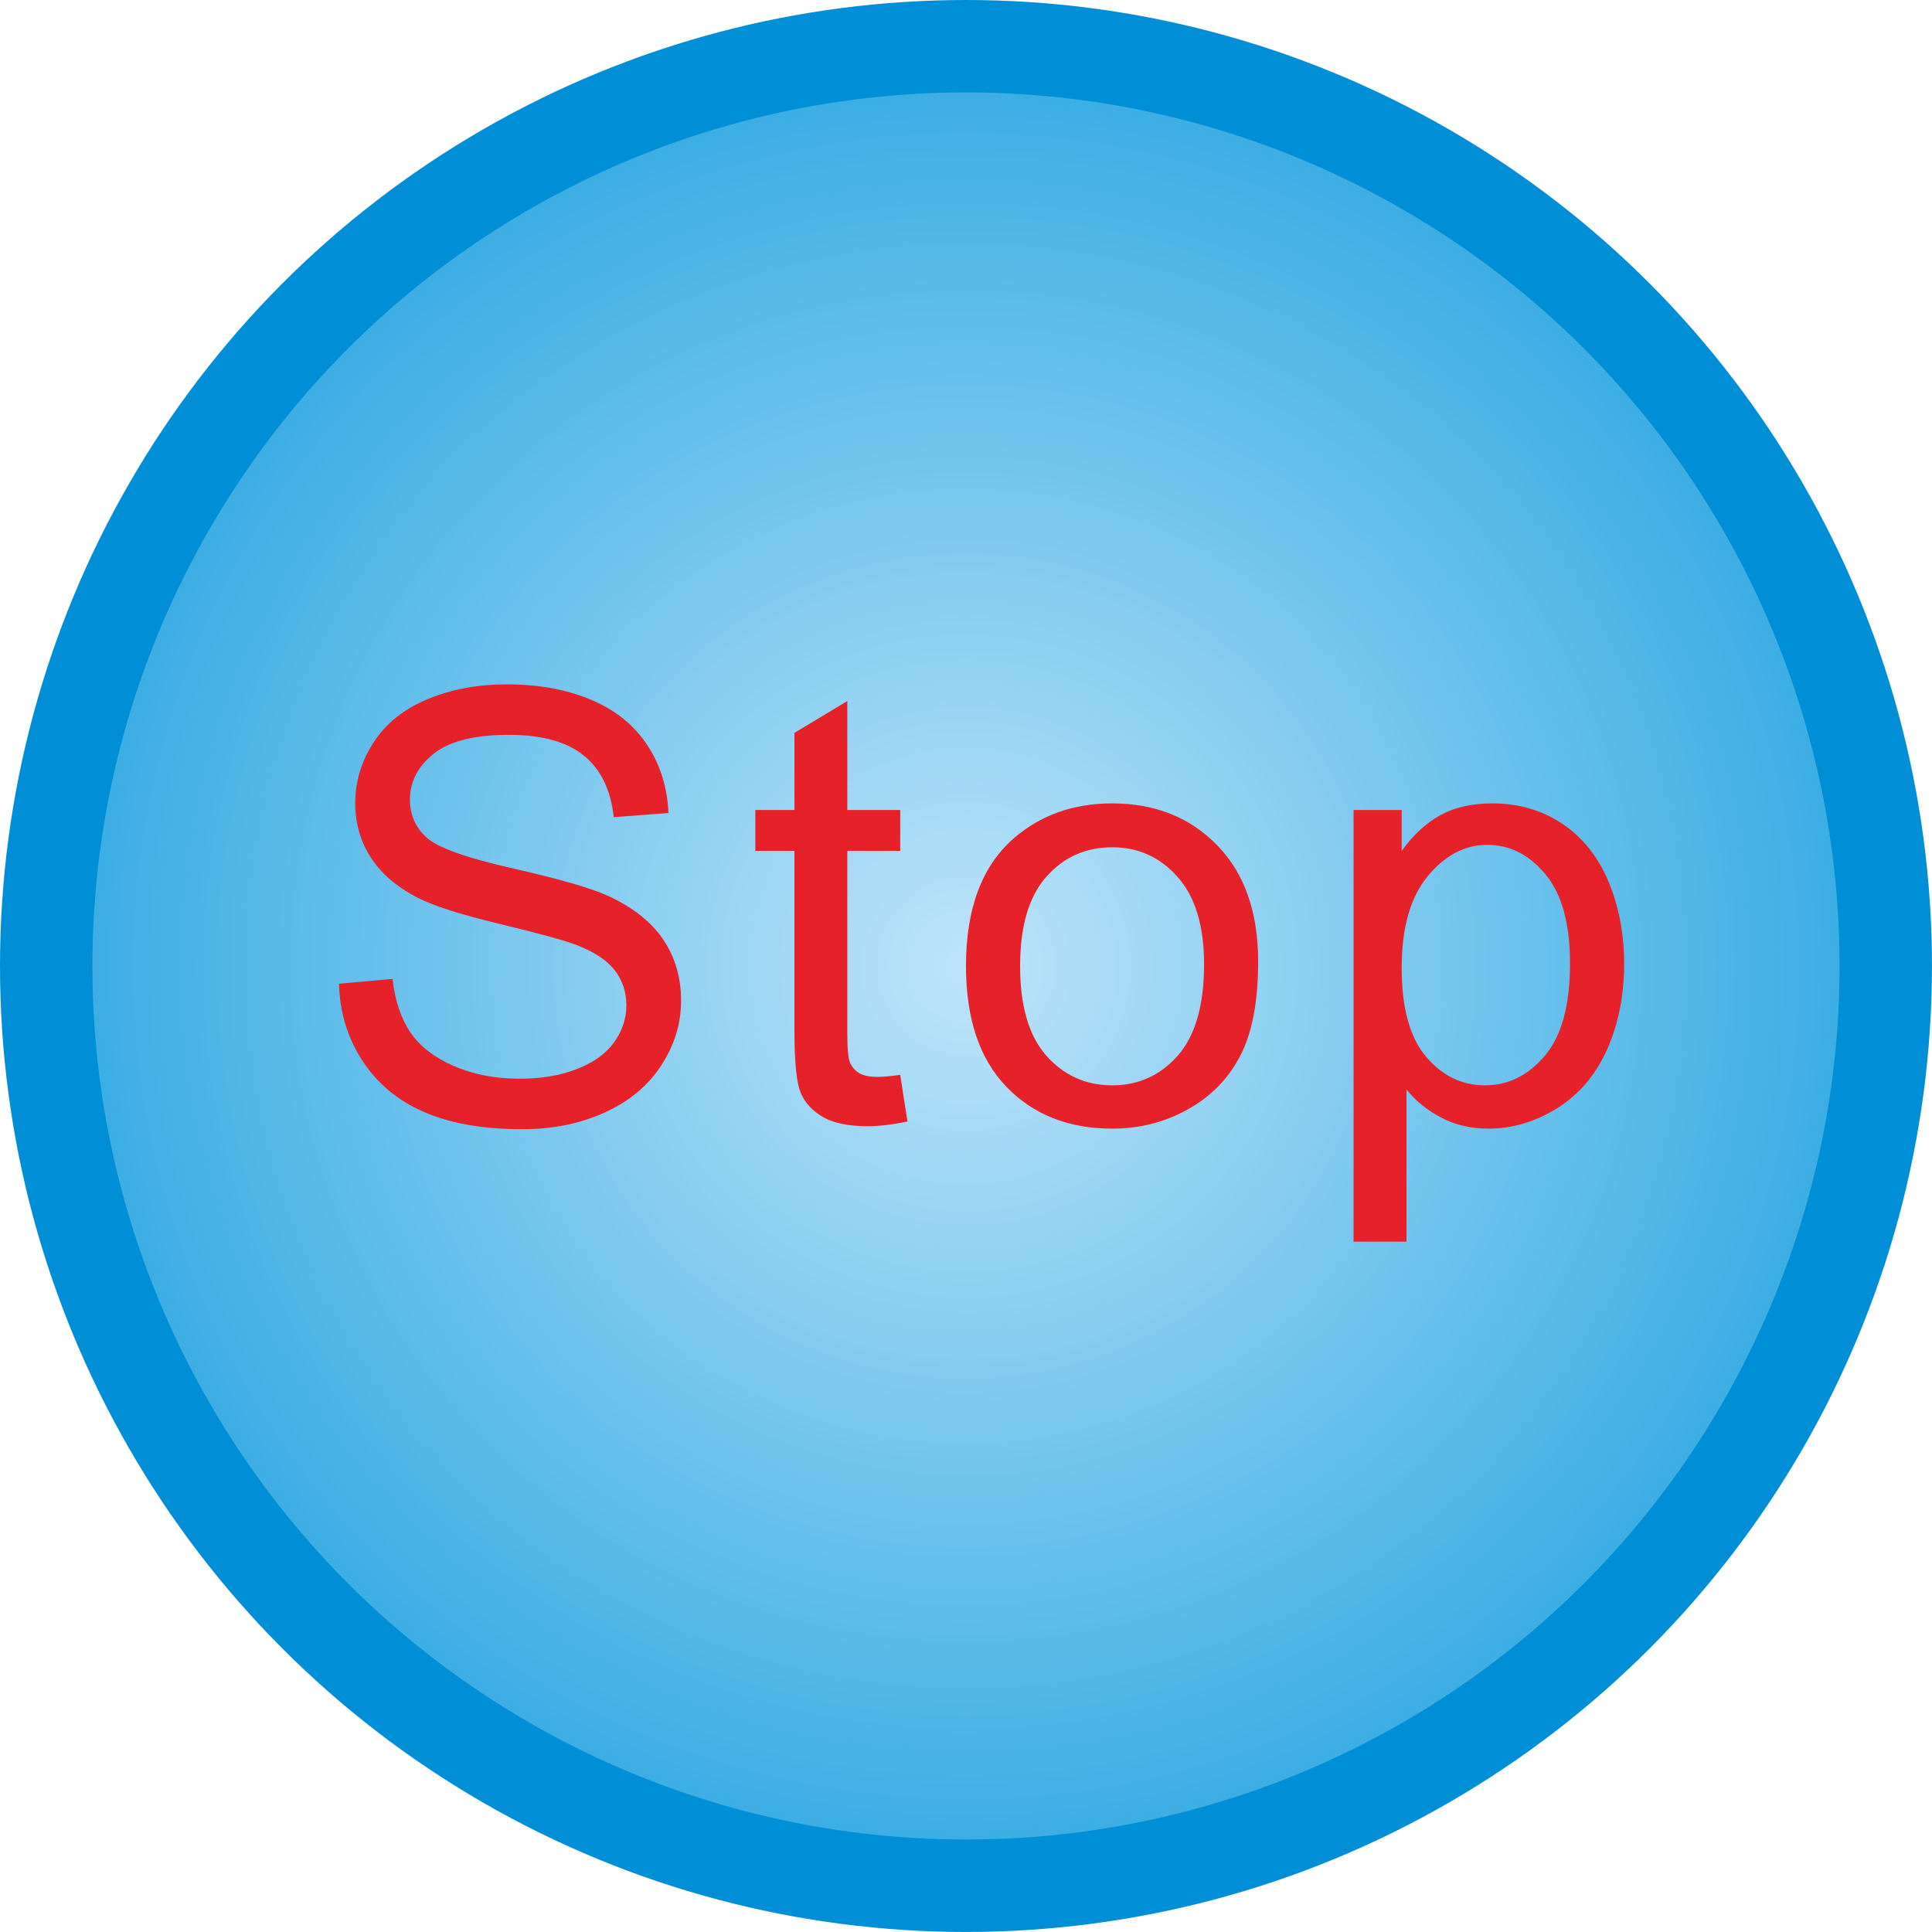 <?xml version="1.0" encoding="UTF-8" standalone="no"?>
<!-- Creator: CorelDRAW X7 -->

<svg
   xmlns:dc="http://purl.org/dc/elements/1.1/"
   xmlns:cc="http://creativecommons.org/ns#"
   xmlns:rdf="http://www.w3.org/1999/02/22-rdf-syntax-ns#"
   xmlns:svg="http://www.w3.org/2000/svg"
   xmlns="http://www.w3.org/2000/svg"
   xmlns:sodipodi="http://sodipodi.sourceforge.net/DTD/sodipodi-0.dtd"
   xmlns:inkscape="http://www.inkscape.org/namespaces/inkscape"
   xml:space="preserve"
   width="54.42mm"
   height="54.42mm"
   version="1.1"
   style="shape-rendering:geometricPrecision; text-rendering:geometricPrecision; image-rendering:optimizeQuality; fill-rule:evenodd; clip-rule:evenodd"
   viewBox="0 0 61899 61899"
   id="svg2"
   inkscape:version="0.48.3.1 r9886"
   sodipodi:docname="cxf227-1.svg"><sodipodi:namedview
   pagecolor="#ffffff"
   bordercolor="#666666"
   borderopacity="1"
   objecttolerance="10"
   gridtolerance="10"
   guidetolerance="10"
   inkscape:pageopacity="0"
   inkscape:pageshadow="2"
   inkscape:window-width="640"
   inkscape:window-height="480"
   id="namedview21"
   showgrid="false"
   inkscape:zoom="1.2239054"
   inkscape:cx="96.412682"
   inkscape:cy="96.412682"
   inkscape:window-x="0"
   inkscape:window-y="0"
   inkscape:window-maximized="0"
   inkscape:current-layer="svg2" />
 <defs
   id="defs4">
  <style
   type="text/css"
   id="style6">
   
    .fil2 {fill:#E62129}
    .fil0 {fill:#008FD7}
    .fil1 {fill:url(#id0)}
   
  </style>
  <radialGradient
   id="id0"
   gradientUnits="userSpaceOnUse"
   cx="30949.5"
   cy="30949.5"
   r="27988"
   fx="30949.5"
   fy="30949.5">
   <stop
   offset="0"
   style="stop-opacity:1; stop-color:#BEE4F9"
   id="stop9" />
   <stop
   offset="1"
   style="stop-opacity:1; stop-color:#3CAEE4"
   id="stop11" />
  </radialGradient>
 
  
  
  
  
 </defs>
 <g
   id="shape"
   inkscape:label="#g3006"><circle
     class="fil0"
     cx="30949"
     cy="30949"
     r="30949"
     id="circle15"
     sodipodi:cx="30949"
     sodipodi:cy="30949"
     sodipodi:rx="30949"
     sodipodi:ry="30949"
     style="fill:#008fd7" /></g><g
   id="hmigradengt"
   inkscape:label="#g3003"><circle
     class="fil1"
     cx="30949"
     cy="30949"
     r="27988"
     id="circle17"
     style="fill:url(#id0)"
     sodipodi:cx="30949"
     sodipodi:cy="30949"
     sodipodi:rx="27988"
     sodipodi:ry="27988" /></g><path
   style="fill:#e62129"
   inkscape:connector-curvature="0"
   id="light"
   d="m 10861,31518 1715,-154 c 80,693 269,1261 568,1707 298,443 761,803 1387,1079 626,273 1332,411 2115,411 697,0 1310,-103 1843,-312 532,-208 927,-494 1187,-857 260,-362 392,-757 392,-1181 0,-430 -125,-806 -376,-1130 -250,-321 -664,-591 -1242,-812 -369,-141 -1188,-366 -2456,-671 -1268,-305 -2154,-591 -2661,-860 -658,-347 -1146,-777 -1467,-1288 -324,-510 -485,-1085 -485,-1717 0,-700 199,-1351 594,-1955 395,-607 970,-1066 1731,-1380 757,-315 1601,-472 2529,-472 1021,0 1923,164 2703,494 780,328 1380,812 1801,1454 420,639 645,1365 677,2174 l -1752,134 c -94,-869 -411,-1528 -954,-1970 -542,-447 -1345,-668 -2404,-668 -1104,0 -1910,202 -2414,607 -504,404 -758,892 -758,1463 0,495 180,902 536,1223 353,318 1268,649 2751,983 1483,337 2501,629 3053,879 799,369 1393,835 1775,1403 382,565 572,1217 572,1955 0,735 -209,1422 -630,2070 -420,649 -1020,1153 -1807,1512 -786,360 -1669,540 -2655,540 -1245,0 -2288,-183 -3129,-546 -845,-363 -1503,-908 -1981,-1640 -482,-729 -732,-1554 -758,-2475 z m 17981,2918 232,1496 c -476,99 -902,150 -1275,150 -613,0 -1088,-96 -1428,-292 -337,-195 -575,-449 -713,-767 -138,-318 -205,-985 -205,-2003 l 0,-5759 -1252,0 0,-1310 1252,0 0,-2471 1694,-1018 0,3489 1695,0 0,1310 -1695,0 0,5855 c 0,485 29,796 90,934 58,138 154,248 289,331 135,80 328,122 578,122 186,0 433,-22 738,-67 z m 2107,-3487 c 0,-1845 514,-3213 1545,-4102 857,-738 1906,-1107 3142,-1107 1371,0 2494,449 3368,1348 870,895 1306,2138 1306,3720 0,1284 -193,2292 -578,3027 -385,736 -947,1307 -1685,1714 -735,408 -1541,611 -2411,611 -1399,0 -2529,-447 -3393,-1342 -863,-896 -1294,-2186 -1294,-3869 z m 1734,4 c 0,1277 279,2234 838,2866 562,636 1264,954 2115,954 841,0 1541,-318 2103,-957 558,-639 838,-1611 838,-2918 0,-1233 -283,-2167 -845,-2799 -561,-636 -1261,-953 -2096,-953 -851,0 -1553,314 -2115,946 -559,633 -838,1586 -838,2861 z m 10684,8827 0,-13829 1541,0 0,1313 c 363,-507 774,-889 1233,-1143 456,-253 1011,-381 1663,-381 854,0 1605,218 2256,658 652,436 1143,1056 1477,1852 331,799 498,1672 498,2626 0,1017 -183,1935 -549,2754 -366,815 -899,1441 -1599,1878 -697,433 -1432,652 -2202,652 -565,0 -1072,-119 -1518,-357 -450,-237 -816,-536 -1105,-899 l 0,4876 -1695,0 z m 1541,-8770 c 0,1281 260,2228 777,2841 520,613 1149,922 1888,922 751,0 1393,-318 1926,-954 536,-635 802,-1618 802,-2950 0,-1271 -260,-2221 -783,-2854 -523,-632 -1146,-947 -1872,-947 -719,0 -1354,338 -1906,1008 -556,675 -832,1650 -832,2934 z"
   class="fil2"
   inkscape:label="#path19" />
</svg>